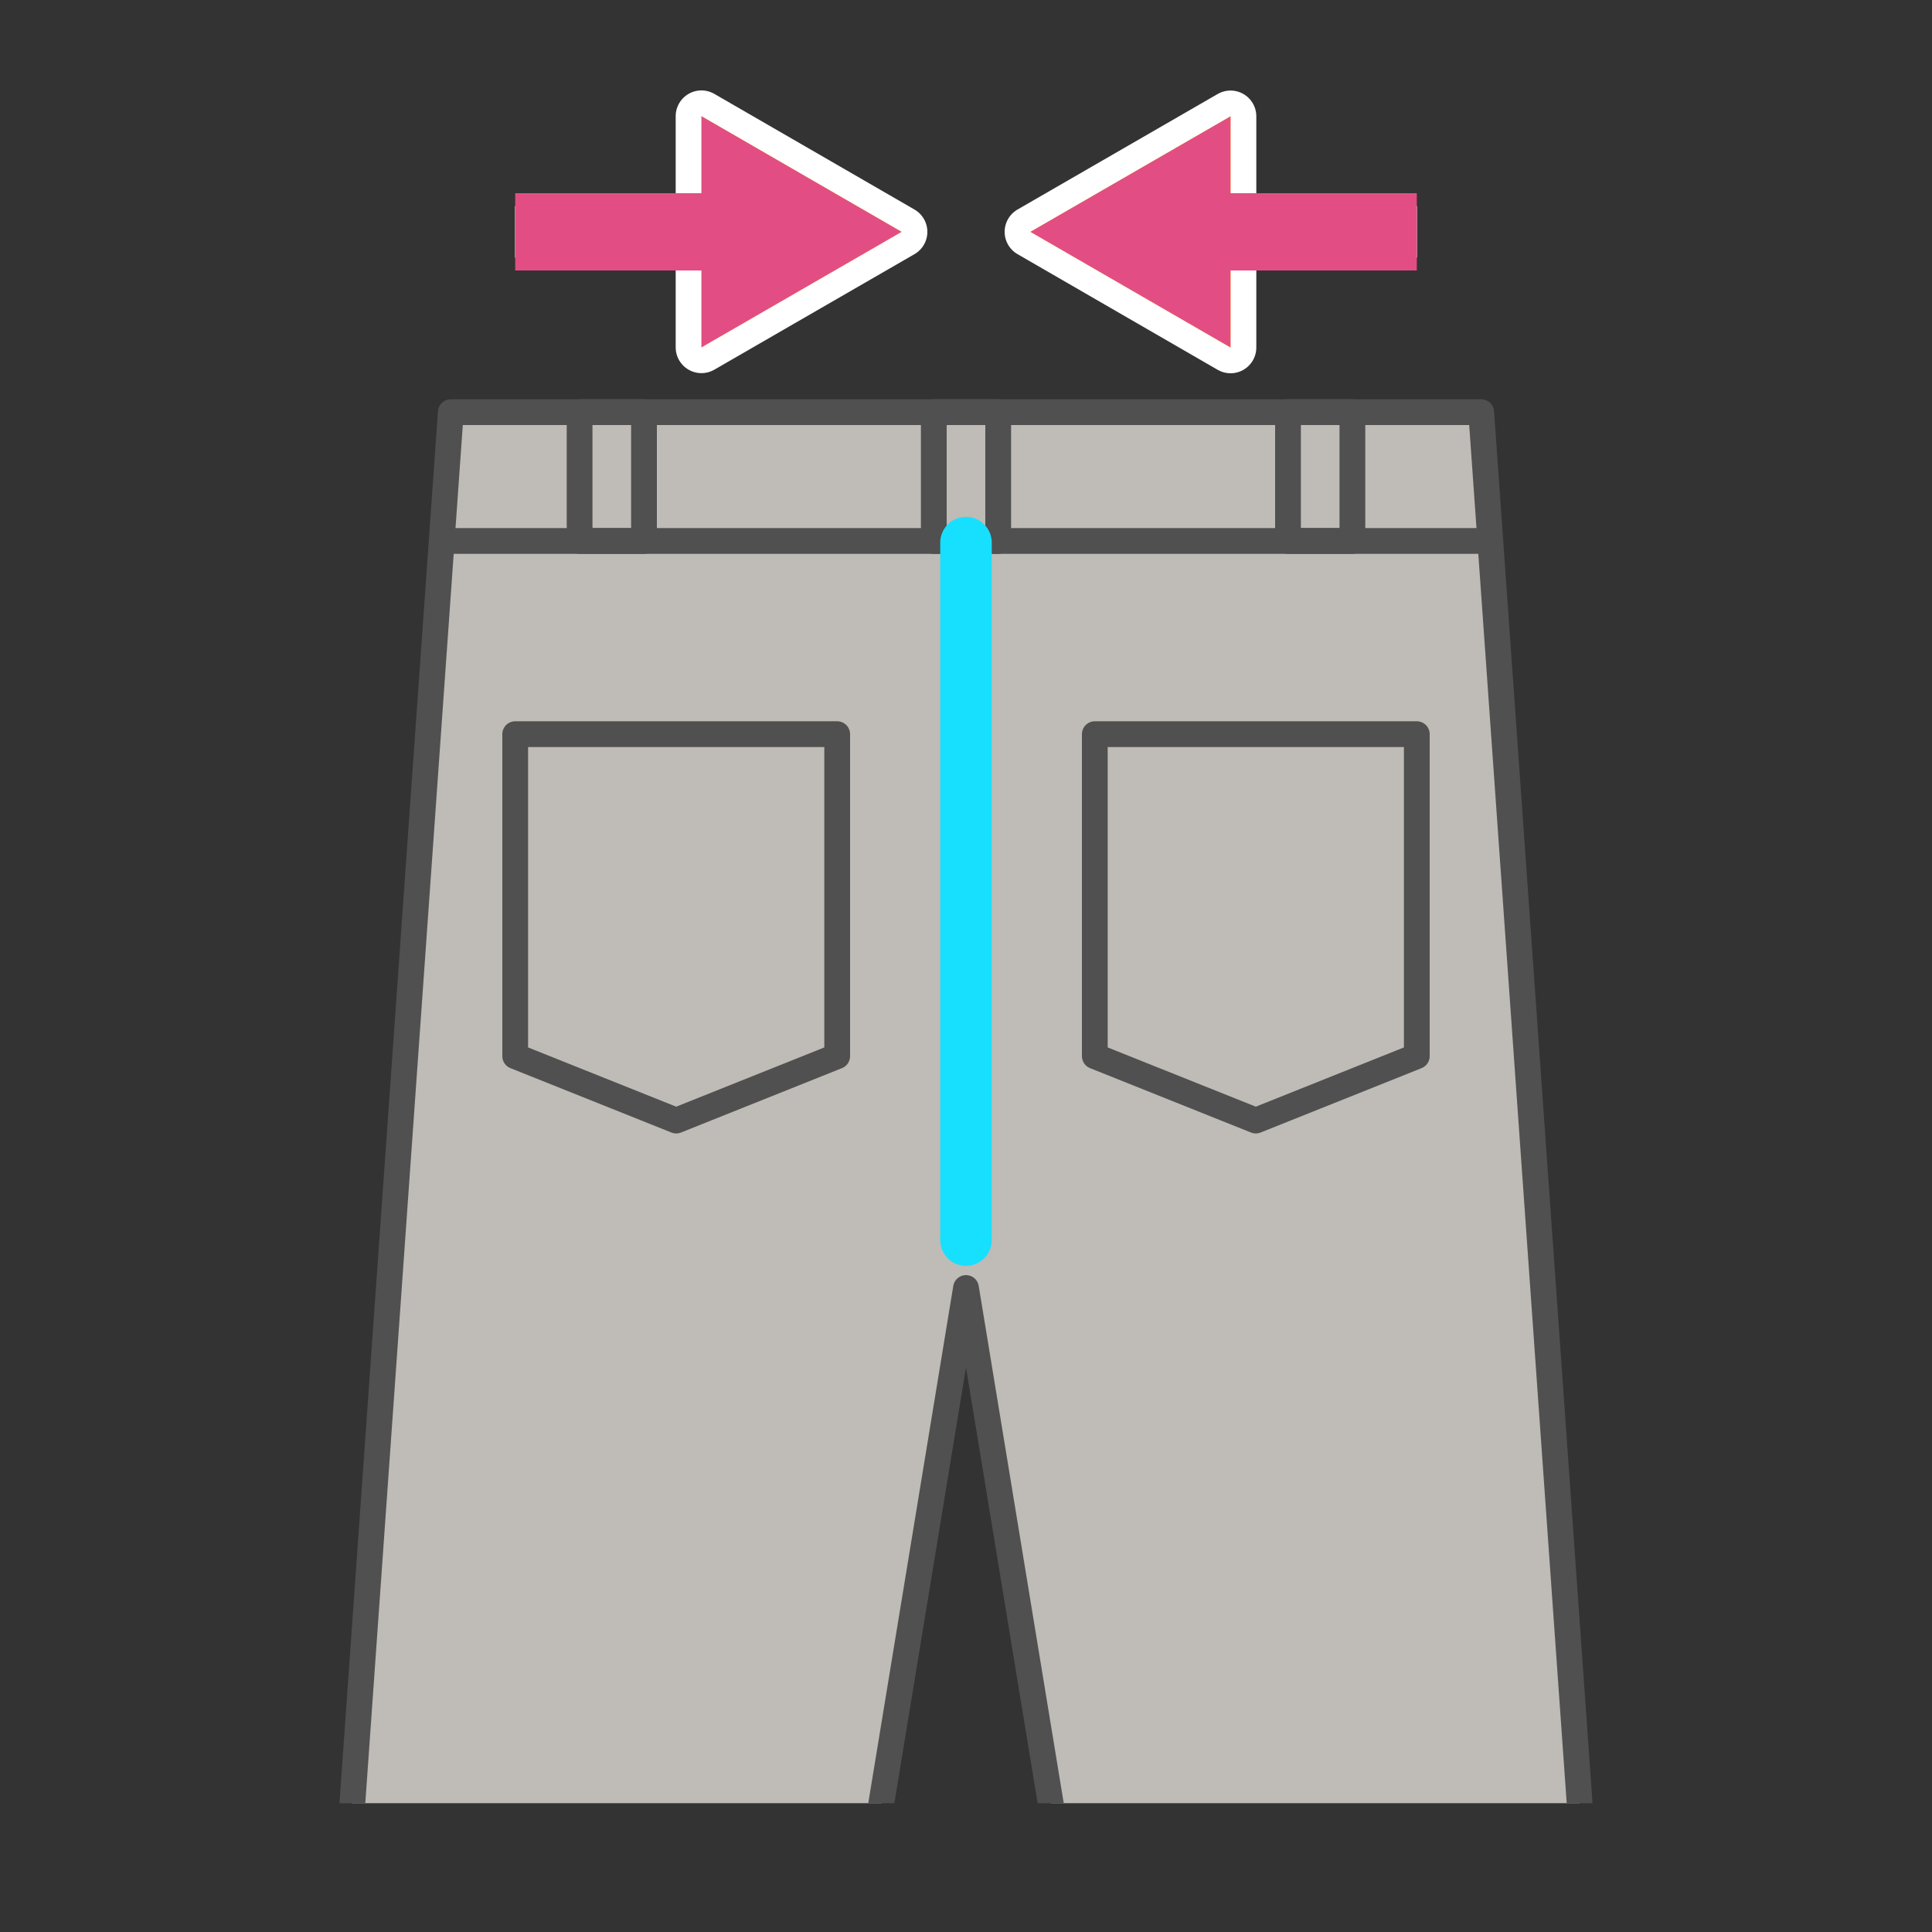 <?xml version="1.0" encoding="UTF-8"?>
<svg xmlns="http://www.w3.org/2000/svg" width="150" height="150" xmlns:xlink="http://www.w3.org/1999/xlink" viewBox="0 0 150 150">
  <rect x="0" y="0" width="150" height="150" fill="#333333" stroke="none"/>
  <defs>
    <style>
      .cls-1 {
        stroke: #17e0ff;
      }

      .cls-1, .cls-2, .cls-3, .cls-4, .cls-5, .cls-6 {
        fill: none;
      }

      .cls-1, .cls-3, .cls-7 {
        stroke-linecap: round;
      }

      .cls-1, .cls-3, .cls-7, .cls-4, .cls-5, .cls-6 {
        stroke-linejoin: round;
      }

      .cls-1, .cls-4 {
        stroke-width: 4px;
      }

      .cls-8 {
        clip-path: url(#clippath);
      }

      .cls-2, .cls-9, .cls-10 {
        stroke-width: 0px;
      }

      .cls-3, .cls-7, .cls-5 {
        stroke: #505050;
        stroke-width: 2px;
      }

      .cls-7 {
        fill: #bfbbb6;
      }

      .cls-4 {
        stroke: #fff;
      }

      .cls-9 {
        fill: #e24e84;
      }

      .cls-10 {
        fill: #ffec0a;
      }

      .cls-6 {
        stroke: #e24e84;
        stroke-width: 6px;
      }
    </style>
    <clipPath id="clippath">
      <rect class="cls-2" x="10" y="10" width="130" height="130"/>
    </clipPath>
  </defs>
  <g id="back">
    <rect class="cls-2" width="150" height="150"/>
  </g>
  <g id="_イラスト" data-name="イラスト">
    <g class="cls-8">
      <path class="cls-7" d="M130,244s-3.74,5.75-13,5.75-18-3.75-18-3.75l-24-146-24,146s-6.18,4-18,4-13-6-13-6l15-212h80l15,212Z"/>
      <line class="cls-5" x1="34" y1="42" x2="116" y2="42"/>
      <polyline class="cls-3" points="40 57 65 57 65 82 52.5 87 40 82 40 57"/>
      <polyline class="cls-3" points="85 57 110 57 110 82 97.5 87 85 82 85 57"/>
      <rect class="cls-3" x="45" y="32" width="5" height="10"/>
      <rect class="cls-3" x="72.5" y="32" width="5" height="10"/>
      <rect class="cls-3" x="100" y="32" width="5" height="10"/>
      <line class="cls-1" x1="75" y1="42.13" x2="75" y2="96.28"/>
    </g>
  </g>
  <g id="_やじるし" data-name="やじるし">
    <g>
      <g>
        <line class="cls-4" x1="80" y1="18" x2="110" y2="18"/>
        <g>
          <line class="cls-4" x1="92.92" y1="18" x2="110" y2="18"/>
          <polygon class="cls-4" points="95.54 26.98 80 18 95.54 9.03 95.54 26.98"/>
        </g>
      </g>
      <g>
        <line class="cls-4" x1="70" y1="18" x2="40" y2="18"/>
        <g>
          <line class="cls-4" x1="57.08" y1="18" x2="40" y2="18"/>
          <polygon class="cls-4" points="54.46 9.02 70 18 54.46 26.97 54.46 9.02"/>
        </g>
      </g>
    </g>
    <g>
      <polygon class="cls-10" points="95.54 26.98 80 18 95.54 9.03 95.54 26.98"/>
      <polygon class="cls-10" points="54.46 9.02 70 18 54.46 26.97 54.46 9.02"/>
    </g>
    <g>
      <g>
        <line class="cls-6" x1="92.92" y1="18" x2="110" y2="18"/>
        <polygon class="cls-9" points="95.54 26.98 80 18 95.54 9.03 95.54 26.98"/>
      </g>
      <g>
        <line class="cls-6" x1="57.08" y1="18" x2="40" y2="18"/>
        <polygon class="cls-9" points="54.46 9.02 70 18 54.46 26.97 54.46 9.02"/>
      </g>
    </g>
  </g>
</svg>